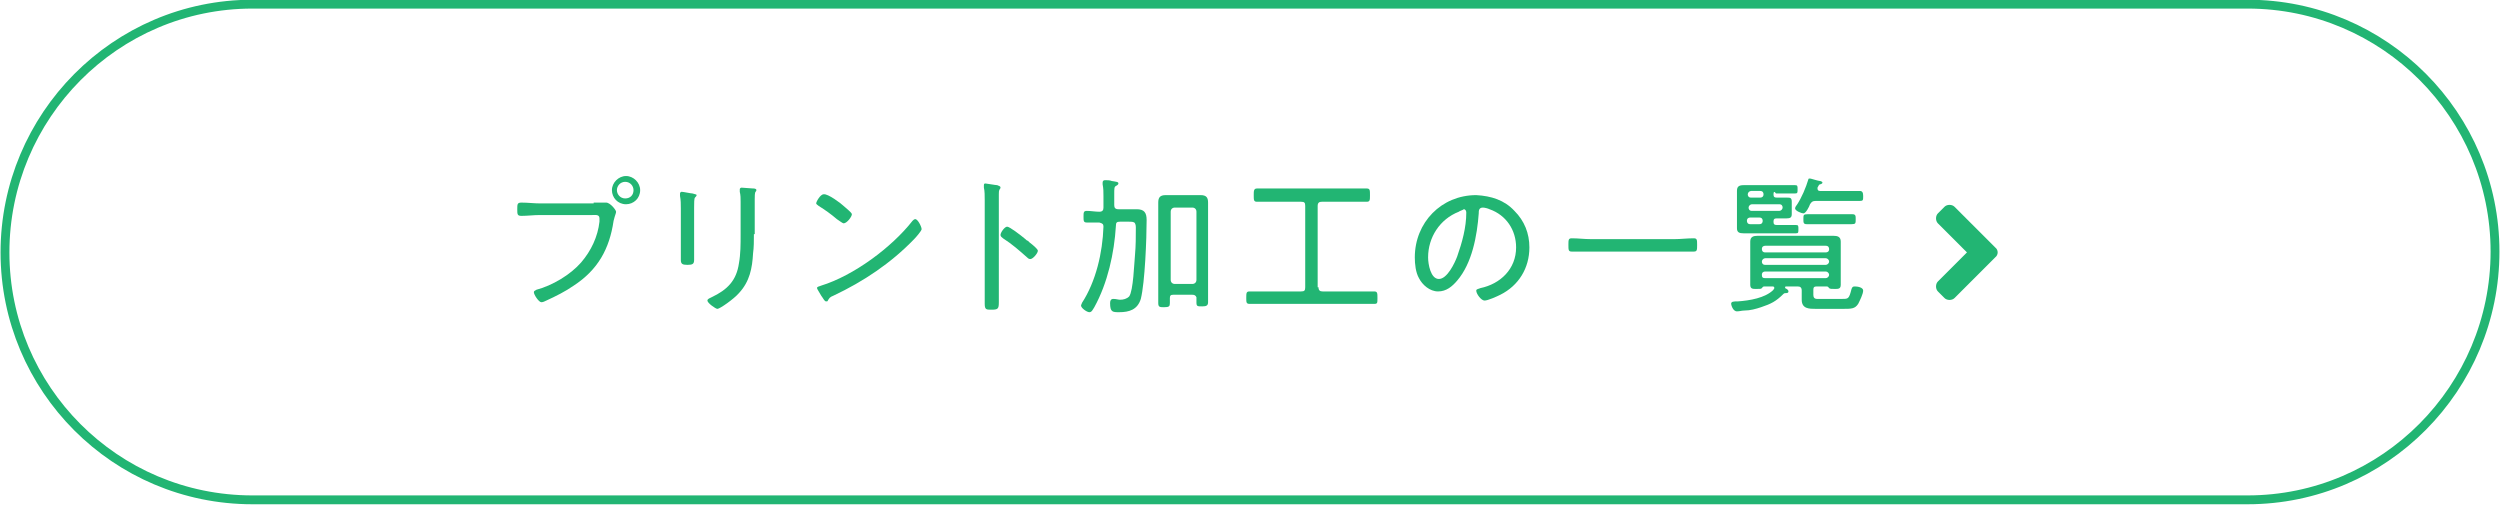 <?xml version="1.0" encoding="utf-8"?>
<!-- Generator: Adobe Illustrator 27.6.1, SVG Export Plug-In . SVG Version: 6.00 Build 0)  -->
<svg version="1.1" id="レイヤー_1" xmlns="http://www.w3.org/2000/svg" xmlns:xlink="http://www.w3.org/1999/xlink" x="0px"
	 y="0px" viewBox="0 0 301.1 60.8" style="enable-background:new 0 0 301.1 60.8;" xml:space="preserve">
<style type="text/css">
	.st0{fill:none;stroke:#22B573;stroke-width:1.066;stroke-miterlimit:10;}
	.st1{fill:#22B573;}
</style>
<g>
	<g>
		<path class="st0" d="M270.7,60.2H30.4c-16.5,0-29.8-13.4-29.8-29.8S13.9,0.5,30.4,0.5h240.3c16.5,0,29.8,13.4,29.8,29.8
			S287.2,60.2,270.7,60.2z"/>
	</g>
	<g>
		<g>
			<path class="st1" d="M71.5,24.4c0.7,0,1.5,0,1.5,0c0.5,0,1.2,0.9,1.2,1.1c0,0.2-0.1,0.3-0.3,1.1c-0.5,3.4-1.9,5.9-4.8,7.8
				c-1,0.7-2.2,1.3-3.3,1.8c-0.2,0.1-0.4,0.2-0.6,0.2c-0.3,0-0.9-0.9-0.9-1.2c0-0.2,0.2-0.2,0.3-0.3c1.9-0.5,4.1-1.8,5.4-3.3
				c1.2-1.4,2-3.1,2.2-4.9c0-0.1,0-0.3,0-0.4c0-0.5-0.5-0.4-0.9-0.4H65c-0.7,0-1.5,0.1-2.2,0.1c-0.5,0-0.5-0.2-0.5-0.8
				c0-0.6,0-0.8,0.5-0.8c0.8,0,1.5,0.1,2.3,0.1H71.5z M77.1,22.9c0,1-0.8,1.7-1.7,1.7c-1,0-1.7-0.8-1.7-1.7s0.8-1.7,1.7-1.7
				C76.3,21.2,77.1,22,77.1,22.9z M74.3,22.9c0,0.5,0.4,1,1,1s1-0.4,1-1c0-0.5-0.4-1-1-1S74.3,22.4,74.3,22.9z"/>
			<path class="st1" d="M83.6,28.6c0,0.9,0,1.8,0,2.7c0,0.5-0.2,0.6-0.8,0.6S82,31.8,82,31.3c0-0.9,0-1.8,0-2.7v-3.5
				c0-0.5,0-1-0.1-1.5c0-0.1,0-0.2,0-0.3c0-0.1,0.1-0.2,0.2-0.2c0.2,0,1.1,0.2,1.3,0.2c0.3,0.1,0.5,0.1,0.5,0.2
				c0,0.1-0.1,0.2-0.2,0.3c-0.1,0.1-0.1,0.7-0.1,1.2V28.6z M90.8,28.2c0,0.8,0,1.6-0.1,2.3c-0.1,1.8-0.4,3.4-1.7,4.8
				c-0.6,0.7-2.3,1.9-2.6,1.9c-0.2,0-1.2-0.7-1.2-1c0-0.2,0.3-0.3,0.5-0.4c1.9-0.9,3-2,3.3-4.1c0.2-1.1,0.2-2.3,0.2-3.4v-4
				c0-0.4,0-0.8-0.1-1.2c0-0.1,0-0.2,0-0.3c0-0.1,0.1-0.2,0.2-0.2c0.3,0,1.1,0.1,1.4,0.1c0.1,0,0.4,0,0.4,0.2c0,0.1-0.1,0.2-0.1,0.2
				c-0.1,0.1-0.1,0.6-0.1,0.9V28.2z"/>
			<path class="st1" d="M111,27.6c0,0.2-0.7,1-0.9,1.2c-2.8,2.9-6.1,5.1-9.7,6.8c-0.5,0.2-0.5,0.3-0.7,0.6c0,0.1-0.1,0.1-0.2,0.1
				c-0.2,0-0.3-0.3-0.6-0.7c-0.1-0.2-0.5-0.8-0.5-0.9c0-0.2,0.3-0.2,0.5-0.3c3.9-1.2,8.5-4.6,11-7.8c0.1-0.1,0.2-0.2,0.3-0.2
				C110.5,26.3,111,27.3,111,27.6z M101.6,24.8c0.2,0.2,1,0.8,1,1c0,0.3-0.6,1.1-1,1.1c-0.1,0-0.5-0.3-0.8-0.5
				c-0.7-0.6-1.4-1.1-2.2-1.6c-0.1-0.1-0.3-0.2-0.3-0.3c0-0.2,0.5-1.1,0.9-1.1C99.7,23.3,101.3,24.5,101.6,24.8z"/>
			<path class="st1" d="M120.3,34c0,0.8,0,1.6,0,2.4c0,0.8-0.1,0.9-0.9,0.9c-0.6,0-0.8,0-0.8-0.7c0-0.8,0-1.7,0-2.6v-9.9
				c0-0.5,0-1.1-0.1-1.5c0-0.1,0-0.3,0-0.3c0-0.2,0.1-0.2,0.2-0.2s1.2,0.2,1.4,0.2c0.2,0.1,0.4,0.1,0.4,0.3c0,0.1-0.1,0.2-0.1,0.2
				c-0.1,0.2-0.1,0.3-0.1,0.6c0,0.5,0,1,0,1.5V34z M123.8,29c0.1,0.1,0.1,0.1,0.2,0.2c0.4,0.3,1,0.8,1,1c0,0.3-0.6,1-0.9,1
				c-0.2,0-0.3-0.1-0.4-0.2c-0.9-0.8-1.8-1.6-2.9-2.3c-0.1-0.1-0.3-0.2-0.3-0.4c0-0.3,0.5-1,0.8-1c0.3,0,1.6,1,2.2,1.5
				C123.6,28.9,123.7,29,123.8,29z"/>
			<path class="st1" d="M134.2,24.7c0,0.3,0.1,0.5,0.5,0.5h0.5c0.5,0,1.1,0,1.7,0c0.9,0,1.2,0.4,1.2,1.3c0,2.2-0.2,7.5-0.7,9.5
				c-0.4,1.3-1.4,1.6-2.6,1.6c-0.8,0-1.1,0-1.1-1.1c0-0.3,0.1-0.5,0.4-0.5c0.3,0,0.6,0.1,0.8,0.1c0.4,0,0.8-0.1,1.1-0.4
				c0.5-0.7,0.6-4,0.7-5c0.1-1.1,0.1-2.2,0.1-3.3c0-0.1,0-0.3-0.1-0.5c-0.1-0.2-0.4-0.2-0.8-0.2h-1c-0.4,0-0.5,0.1-0.5,0.5
				c-0.2,3.3-1,6.9-2.6,9.8c-0.2,0.3-0.3,0.6-0.6,0.6c-0.3,0-1-0.5-1-0.8c0-0.1,0.1-0.2,0.1-0.3c1.7-2.6,2.5-6.1,2.6-9.2
				c0-0.3-0.1-0.4-0.5-0.5c-0.5,0-1,0-1.5,0c-0.4,0-0.4-0.2-0.4-0.7c0-0.5,0-0.7,0.4-0.7c0.5,0,1,0.1,1.5,0.1c0.4,0,0.5-0.2,0.5-0.5
				v-1.4c0-0.5,0-0.9-0.1-1.4c0-0.1,0-0.1,0-0.2c0-0.2,0.1-0.3,0.3-0.3c0.2,0,0.6,0,0.8,0.1c0.6,0.1,0.8,0.1,0.8,0.3
				c0,0.1-0.1,0.2-0.3,0.3c-0.2,0.1-0.2,0.3-0.2,1V24.7z M143.6,35.5h-2.3c-0.3,0-0.4,0.1-0.4,0.4c0,0.2,0,0.4,0,0.6
				c0,0.4-0.1,0.5-0.7,0.5c-0.5,0-0.7,0-0.7-0.5c0-0.6,0-1.3,0-2v-8.5c0-0.5,0-1,0-1.6c0-0.6,0.2-0.9,0.9-0.9c0.3,0,0.6,0,0.9,0h2.4
				c0.3,0,0.6,0,0.9,0c0.7,0,0.9,0.3,0.9,0.9c0,0.5,0,1,0,1.6v8.5c0,0.6,0,1.3,0,1.9c0,0.4-0.2,0.5-0.7,0.5c-0.6,0-0.7,0-0.7-0.5
				c0-0.2,0-0.4,0-0.6C144,35.6,143.9,35.5,143.6,35.5z M143.6,34.2c0.3,0,0.5-0.2,0.5-0.5v-8.2c0-0.3-0.2-0.5-0.5-0.5h-2.1
				c-0.3,0-0.5,0.2-0.5,0.5v8.2c0,0.3,0.2,0.5,0.5,0.5H143.6z"/>
			<path class="st1" d="M158.8,34.6c0,0.4,0.2,0.5,0.5,0.5h4c0.7,0,1.4,0,2.2,0c0.4,0,0.4,0.2,0.4,0.8c0,0.6,0,0.7-0.4,0.7
				c-0.7,0-1.5,0-2.2,0h-10.6c-0.7,0-1.4,0-2.2,0c-0.4,0-0.4-0.2-0.4-0.7c0-0.6,0-0.8,0.4-0.8c0.7,0,1.5,0,2.2,0h4
				c0.4,0,0.5-0.1,0.5-0.5v-9.8c0-0.4-0.1-0.5-0.5-0.5h-3.2c-0.7,0-1.4,0-2.1,0c-0.4,0-0.4-0.2-0.4-0.8c0-0.5,0-0.8,0.4-0.8
				c0.7,0,1.4,0,2.1,0h9c0.7,0,1.4,0,2.1,0c0.4,0,0.4,0.2,0.4,0.8s0,0.8-0.4,0.8c-0.7,0-1.4,0-2.1,0h-3.3c-0.3,0-0.5,0.1-0.5,0.5
				V34.6z"/>
			<path class="st1" d="M182.4,25.4c1.2,1.2,1.8,2.7,1.8,4.4c0,2.5-1.3,4.6-3.5,5.7c-0.4,0.2-1.5,0.7-1.9,0.7c-0.4,0-1-0.8-1-1.2
				c0-0.2,0.3-0.2,0.5-0.3c2.4-0.5,4.3-2.3,4.3-4.9c0-2.1-1.2-3.9-3.2-4.6c-0.2-0.1-0.6-0.2-0.8-0.2c-0.5,0-0.5,0.4-0.5,0.7
				c-0.2,2.7-0.8,6-2.6,8.1c-0.6,0.7-1.3,1.3-2.3,1.3c-1,0-1.9-0.8-2.3-1.6c-0.4-0.7-0.5-1.7-0.5-2.5c0-4.2,3.2-7.5,7.4-7.5
				C179.6,23.6,181.2,24.1,182.4,25.4z M175.7,25.5c-2.3,0.9-3.7,3.1-3.7,5.5c0,0.8,0.3,2.6,1.3,2.6c1,0,1.9-1.9,2.2-2.7
				c0.6-1.7,1.1-3.5,1.1-5.3c0-0.2-0.1-0.4-0.3-0.4C176.2,25.3,175.8,25.4,175.7,25.5z"/>
			<path class="st1" d="M191.5,30.3c-0.8,0-1.5,0-2.2,0c-0.4,0-0.4-0.2-0.4-0.8c0-0.6,0-0.8,0.4-0.8c0.8,0,1.5,0.1,2.3,0.1h10.1
				c0.7,0,1.5-0.1,2.3-0.1c0.4,0,0.4,0.2,0.4,0.8c0,0.6,0,0.8-0.4,0.8c-0.8,0-1.5,0-2.3,0H191.5z"/>
			<path class="st1" d="M212.5,34.5c-0.2,0-0.2,0.1-0.3,0.2c-0.1,0.1-0.2,0.1-0.7,0.1c-0.4,0-0.7,0-0.7-0.5c0-0.3,0-0.6,0-1v-3.2
				c0-0.3,0-0.6,0-1c0-0.6,0.4-0.7,0.9-0.7c0.5,0,0.9,0,1.4,0h6.3c0.5,0,0.9,0,1.4,0c0.5,0,0.9,0.1,0.9,0.7c0,0.3,0,0.6,0,1v3.2
				c0,0.3,0,0.8,0,1c0,0.5-0.3,0.5-0.7,0.5c-0.4,0-0.6,0-0.7-0.1c-0.1-0.1-0.1-0.2-0.3-0.2h-1.2c-0.3,0-0.4,0.1-0.4,0.4v0.6
				c0,0.6,0.4,0.5,0.9,0.5h2.6c0.7,0,0.8,0,1.1-1.2c0.1-0.2,0.1-0.3,0.4-0.3c0.3,0,1,0.1,1,0.5c0,0.4-0.4,1.2-0.6,1.6
				c-0.4,0.6-0.8,0.6-1.9,0.6h-3.2c-0.8,0-1.7,0-1.7-1.1c0-0.2,0-0.4,0-0.6V35c0-0.4-0.2-0.5-0.5-0.5h-1.4c0,0-0.1,0-0.1,0.1
				c0,0,0,0.1,0,0.1c0.2,0.1,0.4,0.2,0.4,0.4s-0.2,0.2-0.3,0.2c-0.1,0-0.2,0-0.3,0.1c-0.9,0.9-1.5,1.2-2.7,1.6
				c-0.6,0.2-1.3,0.4-2,0.4c-0.3,0-0.6,0.1-0.9,0.1c-0.5,0-0.7-0.8-0.7-0.9c0-0.3,0.3-0.3,0.8-0.3c1.4-0.1,3.3-0.4,4.3-1.4
				c0-0.1,0.1-0.1,0.1-0.2c0-0.2-0.1-0.2-0.3-0.2H212.5z M213.6,23.4c0,0.3,0.1,0.4,0.4,0.4h0.2c0.3,0,0.7,0,1,0
				c0.4,0,0.6,0,0.6,0.5c0,0.1,0,0.3,0,0.6v0.3c0,0.3,0,0.5,0,0.6c0,0.4-0.2,0.5-0.6,0.5c-0.3,0-0.7,0-1,0H214
				c-0.3,0-0.4,0.1-0.4,0.4v0c0,0.3,0.1,0.4,0.4,0.4h1c0.4,0,0.9,0,1.3,0c0.3,0,0.3,0.1,0.3,0.5c0,0.4,0,0.5-0.3,0.5
				c-0.5,0-0.9,0-1.3,0H211c-0.3,0-0.6,0-1,0c-0.5,0-0.8-0.1-0.8-0.6c0-0.3,0-0.6,0-1v-2.6c0-0.3,0-0.6,0-0.9c0-0.5,0.2-0.7,0.8-0.7
				c0.3,0,0.7,0,1,0h3.9c0.4,0,0.9,0,1.3,0c0.3,0,0.3,0.1,0.3,0.5c0,0.4,0,0.5-0.3,0.5c-0.4,0-0.9,0-1.3,0h-1
				C213.7,23,213.6,23.1,213.6,23.4L213.6,23.4z M210.9,23c-0.2,0-0.4,0.2-0.4,0.4v0c0,0.2,0.1,0.4,0.4,0.4h1.1
				c0.2,0,0.4-0.1,0.4-0.4v0c0-0.2-0.1-0.4-0.4-0.4H210.9z M214.3,25.4c0.2,0,0.4-0.2,0.4-0.4v0c0-0.2-0.1-0.4-0.4-0.4h-3.3
				c-0.2,0-0.4,0.2-0.4,0.4v0c0,0.2,0.1,0.4,0.4,0.4H214.3z M212.3,26.6c0-0.2-0.1-0.4-0.4-0.4h-1.1c-0.2,0-0.4,0.1-0.4,0.4v0
				c0,0.2,0.1,0.4,0.4,0.4h1.1C212.2,27,212.3,26.8,212.3,26.6L212.3,26.6z M219.9,30.4c0.2,0,0.4-0.1,0.4-0.4v0
				c0-0.2-0.1-0.4-0.4-0.4h-7.3c-0.2,0-0.4,0.1-0.4,0.4v0c0,0.2,0.1,0.4,0.4,0.4H219.9z M219.9,31.9c0.2,0,0.4-0.2,0.4-0.4
				s-0.2-0.4-0.4-0.4h-7.3c-0.2,0-0.4,0.2-0.4,0.4s0.1,0.4,0.4,0.4H219.9z M219.9,33.5c0.2,0,0.4-0.2,0.4-0.4s-0.2-0.4-0.4-0.4h-7.3
				c-0.2,0-0.4,0.1-0.4,0.4s0.1,0.4,0.4,0.4H219.9z M217.2,25.7c-0.2,0-1-0.3-1-0.6c0-0.1,0.1-0.3,0.2-0.4c0.6-0.9,1.1-2.1,1.4-3.1
				c0-0.1,0.1-0.1,0.2-0.1c0.1,0,1,0.3,1.2,0.3c0.1,0,0.3,0.1,0.3,0.2s-0.2,0.2-0.3,0.2c-0.1,0-0.2,0.2-0.3,0.4c0,0,0,0.1,0,0.1
				c0,0.2,0.1,0.3,0.3,0.3h2.9c0.6,0,1.2,0,1.9,0c0.3,0,0.4,0.2,0.4,0.6c0,0.5,0,0.6-0.4,0.6c-0.6,0-1.2,0-1.9,0h-3.4
				c-0.4,0-0.5,0.1-0.7,0.4C217.9,24.9,217.5,25.7,217.2,25.7z M219.1,27c-0.5,0-1,0-1.5,0c-0.4,0-0.4-0.2-0.4-0.6
				c0-0.5,0-0.6,0.5-0.6c0.3,0,0.7,0,1.3,0h2.6c0.5,0,1,0,1.5,0c0.4,0,0.4,0.2,0.4,0.6c0,0.5,0,0.6-0.5,0.6c-0.3,0-0.7,0-1.4,0
				H219.1z"/>
		</g>
		<path class="st1" d="M240.3,31l-4.9,4.9c-0.3,0.3-0.9,0.3-1.2,0l-0.8-0.8c-0.3-0.3-0.3-0.9,0-1.2l3.5-3.5l-3.5-3.5
			c-0.3-0.3-0.3-0.9,0-1.2l0.8-0.8c0.3-0.3,0.9-0.3,1.2,0l4.9,4.9C240.7,30.1,240.7,30.7,240.3,31z"/>
	</g>
</g>
</svg>
